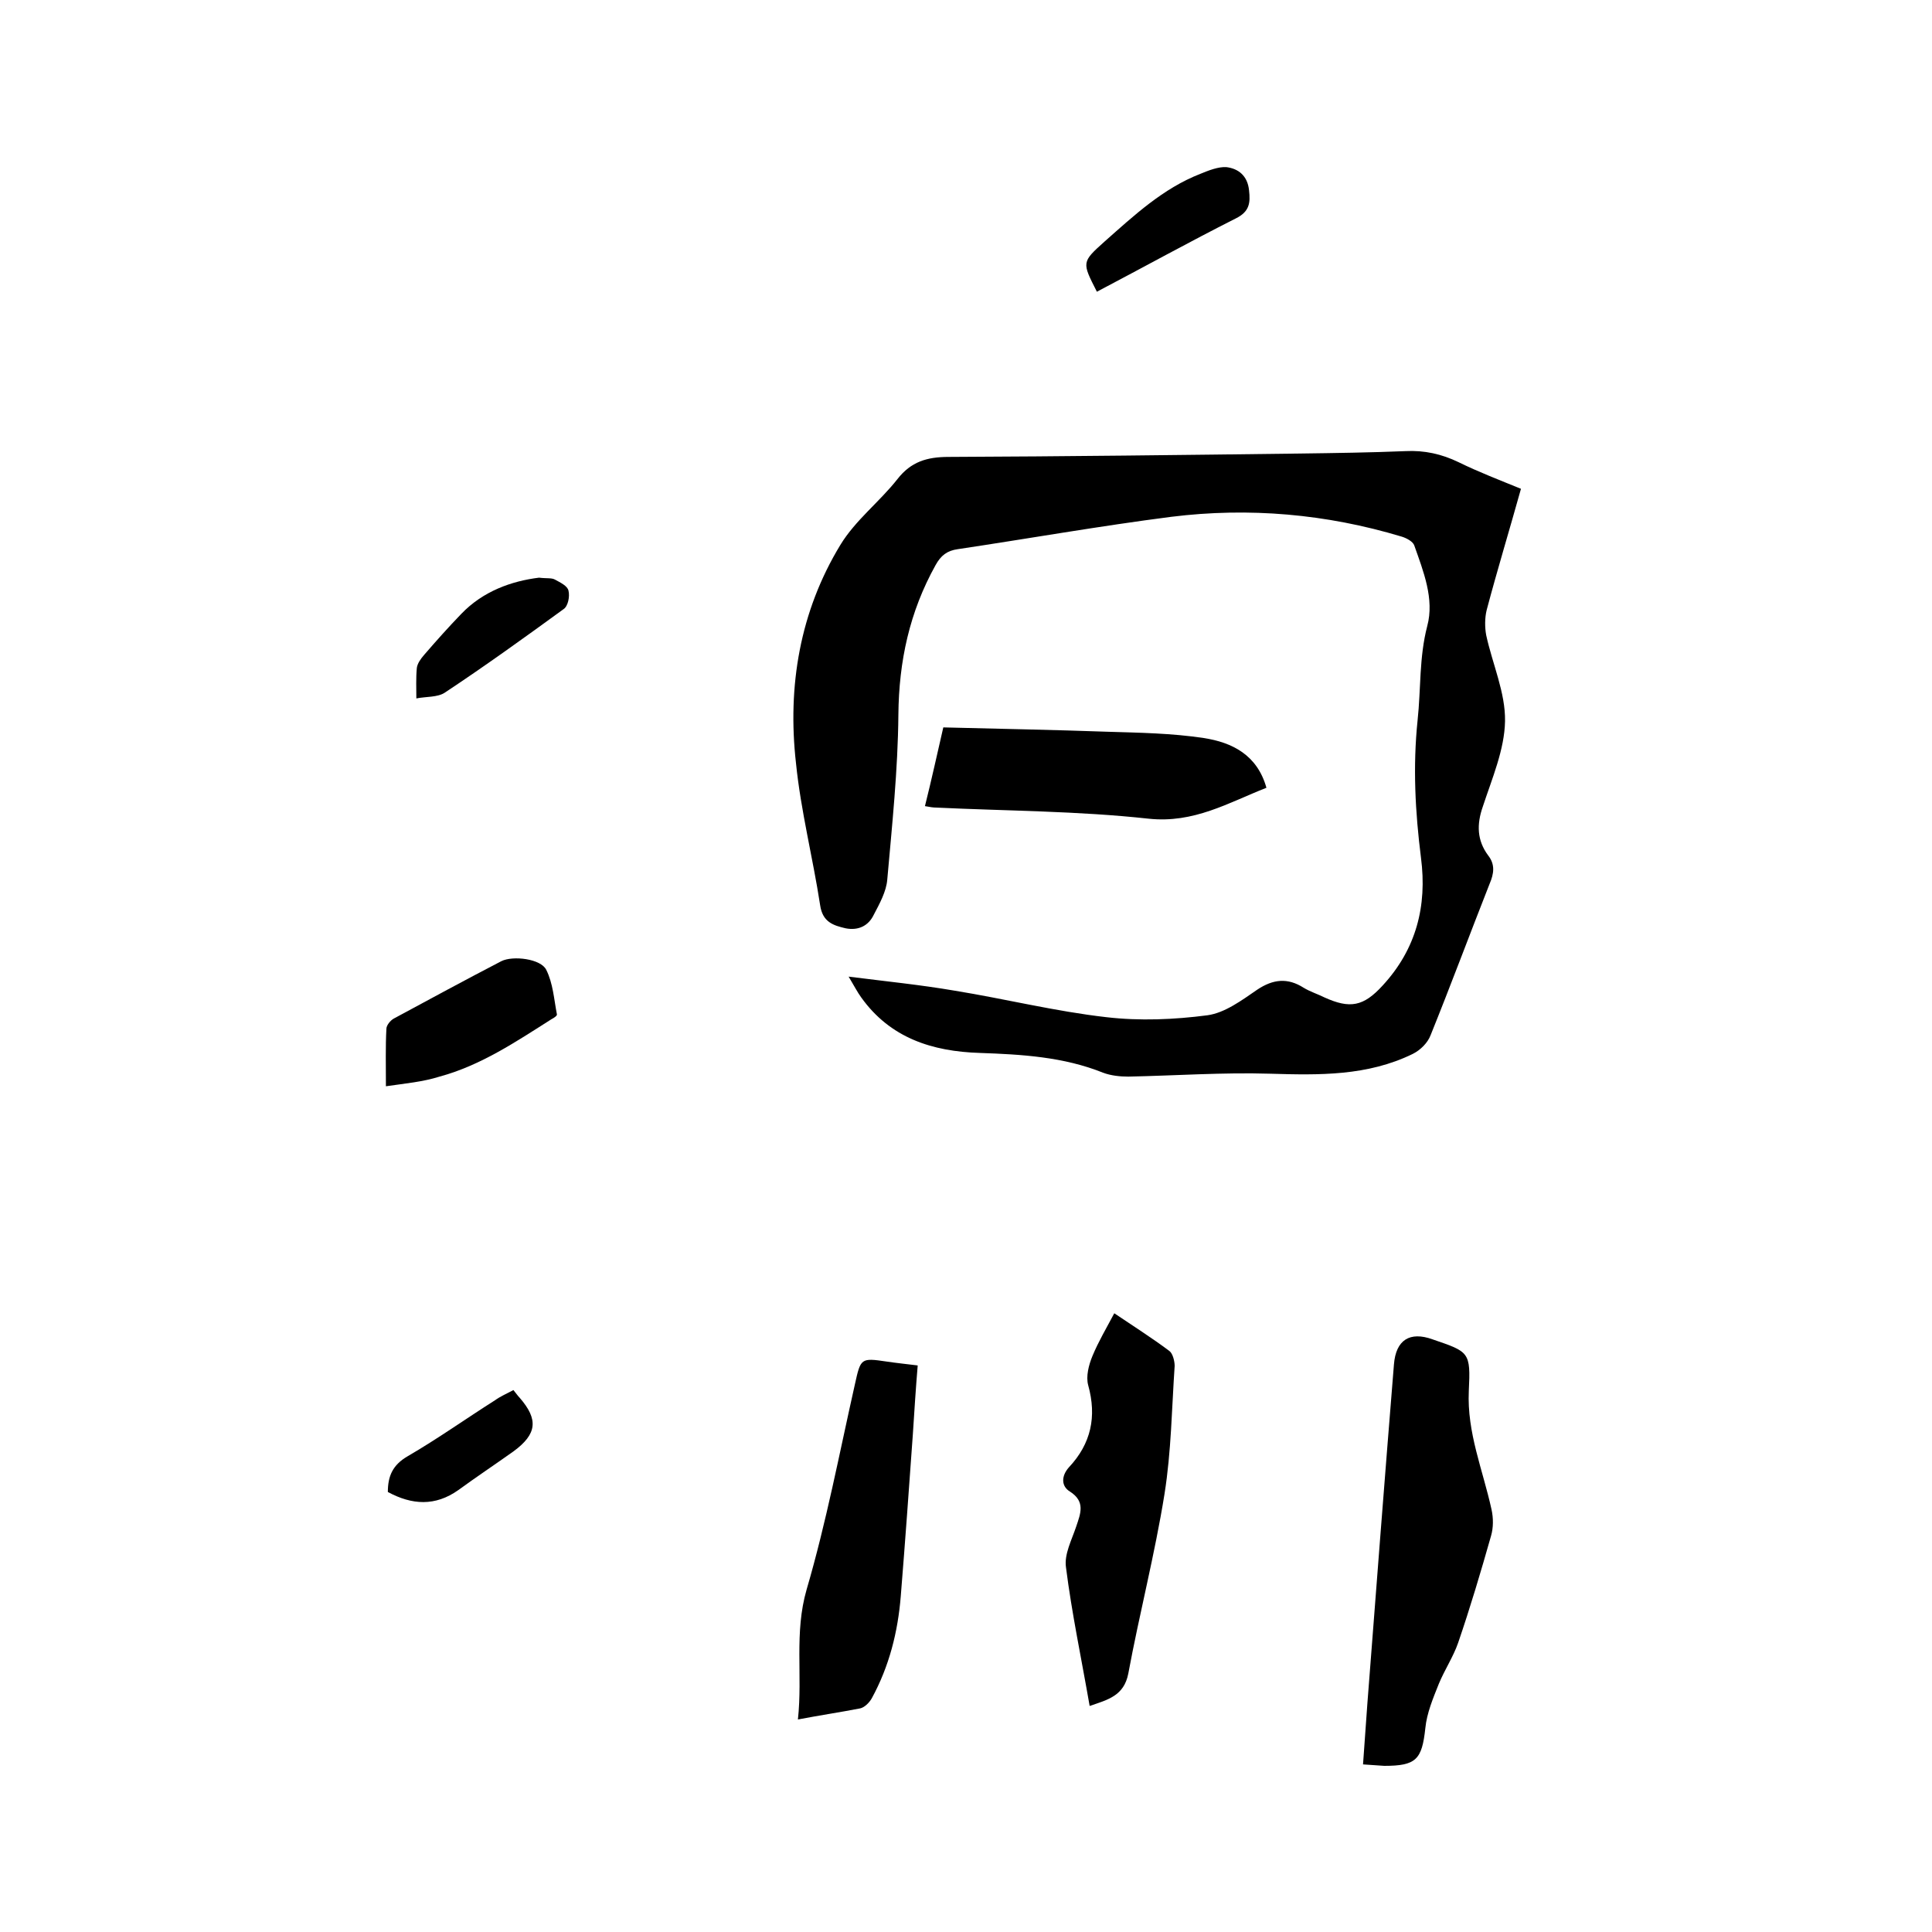 <svg enable-background="new 0 0 400 400" viewBox="0 0 400 400" xmlns="http://www.w3.org/2000/svg"><path d="m314.9 101.2c-2.4 8.6-4.9 16.8-7.1 25.1-.4 1.6-.4 3.6-.1 5.2 1.3 6 4 11.9 3.9 17.8s-2.7 11.9-4.6 17.7c-1.3 3.7-1.2 7 1.1 10.1 1.5 1.9 1.2 3.8.3 5.9-4.1 10.4-8 20.9-12.2 31.3-.6 1.6-2.1 3.1-3.7 3.9-9.4 4.6-19.4 4.4-29.5 4.1-9.8-.3-19.6.4-29.4.6-1.7 0-3.6-.2-5.2-.8-8.2-3.3-16.9-3.8-25.5-4.1-9.9-.3-18.6-3.1-24.6-11.5-.8-1.1-1.4-2.3-2.6-4.3 7.9 1 14.9 1.7 21.9 2.9 10.5 1.7 20.9 4.3 31.5 5.5 6.9.8 14 .5 20.9-.4 3.6-.5 7.1-3.1 10.3-5.3 3.3-2.2 6.3-2.5 9.6-.4 1.3.8 2.9 1.3 4.3 2 5.3 2.4 8.1 1.9 12.1-2.5 6.9-7.5 9.2-16.4 7.9-26.4-1.2-9.5-1.7-18.9-.7-28.5.7-6.5.3-13 2-19.5 1.5-5.6-.8-11.3-2.7-16.7-.3-.8-1.6-1.5-2.6-1.8-15.6-4.7-31.6-6.1-47.7-4.1-14.8 1.9-29.5 4.5-44.2 6.7-2.2.3-3.5 1.3-4.6 3.3-5.4 9.7-7.6 19.9-7.7 31-.1 11.4-1.3 22.8-2.3 34.1-.2 2.5-1.6 5-2.8 7.3-1.1 2.3-3.2 3.3-5.8 2.8-2.6-.6-4.8-1.3-5.3-4.8-1.5-9.8-4-19.5-5-29.4-1.8-15.9.8-31.4 9.2-45.2 3.1-5.1 8.1-8.9 11.8-13.6 2.8-3.6 6.1-4.6 10.6-4.6 24.2-.1 48.5-.4 72.7-.7 7.3-.1 14.6-.2 21.9-.5 3.9-.2 7.5.6 11 2.3 4.3 2.1 8.5 3.7 12.9 5.5z"/><path d="m282.2 365.3c.3-4.4.6-8.5.9-12.6 1.8-23.4 3.6-46.8 5.5-70.2.4-5.1 3.3-6.9 8-5.2 7.6 2.6 7.9 2.6 7.5 10.7-.4 8.6 2.9 16.3 4.7 24.5.4 1.8.4 3.8-.1 5.5-2.1 7.4-4.3 14.8-6.8 22.1-1 2.9-2.8 5.6-4 8.5-1.2 3-2.5 6.1-2.8 9.2-.7 6.5-1.9 7.8-8.5 7.8-1.3-.1-2.7-.2-4.4-.3z"/><path d="m225.6 353.2c-1.7-9.8-3.7-19.2-4.9-28.7-.4-2.7 1.2-5.7 2.1-8.4s2-5.2-1.3-7.3c-1.8-1.1-1.8-3.2-.2-5 4.6-4.9 5.8-10.5 4-17-.5-1.8.1-4.2.9-6.1 1.2-2.9 2.8-5.6 4.5-8.8 4 2.7 7.8 5.1 11.4 7.8.7.5 1.1 2.1 1.1 3.1-.6 8.8-.7 17.7-2.1 26.5-2 12.5-5.2 24.8-7.5 37.2-.9 4.6-4.2 5.4-8 6.7z"/><path d="m165.2 356c1-9.2-.8-17.9 1.8-26.9 4.1-14 6.8-28.3 10-42.5 1.2-5.4 1.2-5.5 6.6-4.7 2 .3 4 .5 6.4.8-.4 4.8-.7 9.5-1 14.2-.8 11.2-1.6 22.4-2.5 33.5-.6 7.5-2.4 14.6-6 21.2-.5.9-1.5 1.9-2.4 2.1-4.1.8-8.2 1.4-12.9 2.3z"/><path d="m195.3 150.6c11.7.3 22.9.5 34 .9 6.6.2 13.3.3 19.9 1.3 5.9.9 11.1 3.5 13 10.3-7.9 3.1-15 7.4-24.4 6.4-14.6-1.6-29.3-1.6-44-2.3-.6 0-1.2-.1-2.3-.3 1.4-5.6 2.6-11.1 3.8-16.3z"/><path d="m79.9 224.9c0-4.5-.1-8.2.1-11.9 0-.7.8-1.7 1.5-2.1 7.4-4 14.8-8 22.3-11.9 2.4-1.2 8.2-.5 9.3 1.8 1.4 2.8 1.6 6.1 2.2 9.2.1.3-.7.8-1.1 1-7.4 4.7-14.7 9.6-23.2 11.9-3.5 1.1-7 1.4-11.1 2z"/><path d="m111.6 119.6c1.6.2 2.6 0 3.3.4 1.1.6 2.6 1.3 2.8 2.3.3 1.2-.1 3.2-1 3.8-8.1 5.9-16.3 11.8-24.6 17.3-1.5 1-3.9.8-5.9 1.2 0-2.1-.1-4.2.1-6.3.1-.9.8-1.9 1.5-2.7 2.5-2.9 5-5.7 7.7-8.5 4.5-4.7 10.4-6.8 16.1-7.5z"/><path d="m227.1 60.4c-3.1-6.1-3.2-6.1 1.6-10.4 6.1-5.4 12.1-11 19.8-14 1.7-.7 3.7-1.5 5.4-1.4 2.5.3 4.4 1.8 4.7 4.8.3 2.6.1 4.4-2.7 5.8-9.7 4.9-19.1 10.1-28.8 15.2z"/><path d="m106.3 287.8c.5.6.9 1.2 1.3 1.6 3.9 4.5 3.6 7.5-1.3 11.1-3.8 2.7-7.7 5.3-11.4 8-4.8 3.4-9.6 3.1-14.6.4 0-3.3 1-5.6 4.1-7.4 6.2-3.6 12.1-7.8 18.1-11.6 1.1-.8 2.3-1.3 3.8-2.1z"/></svg>